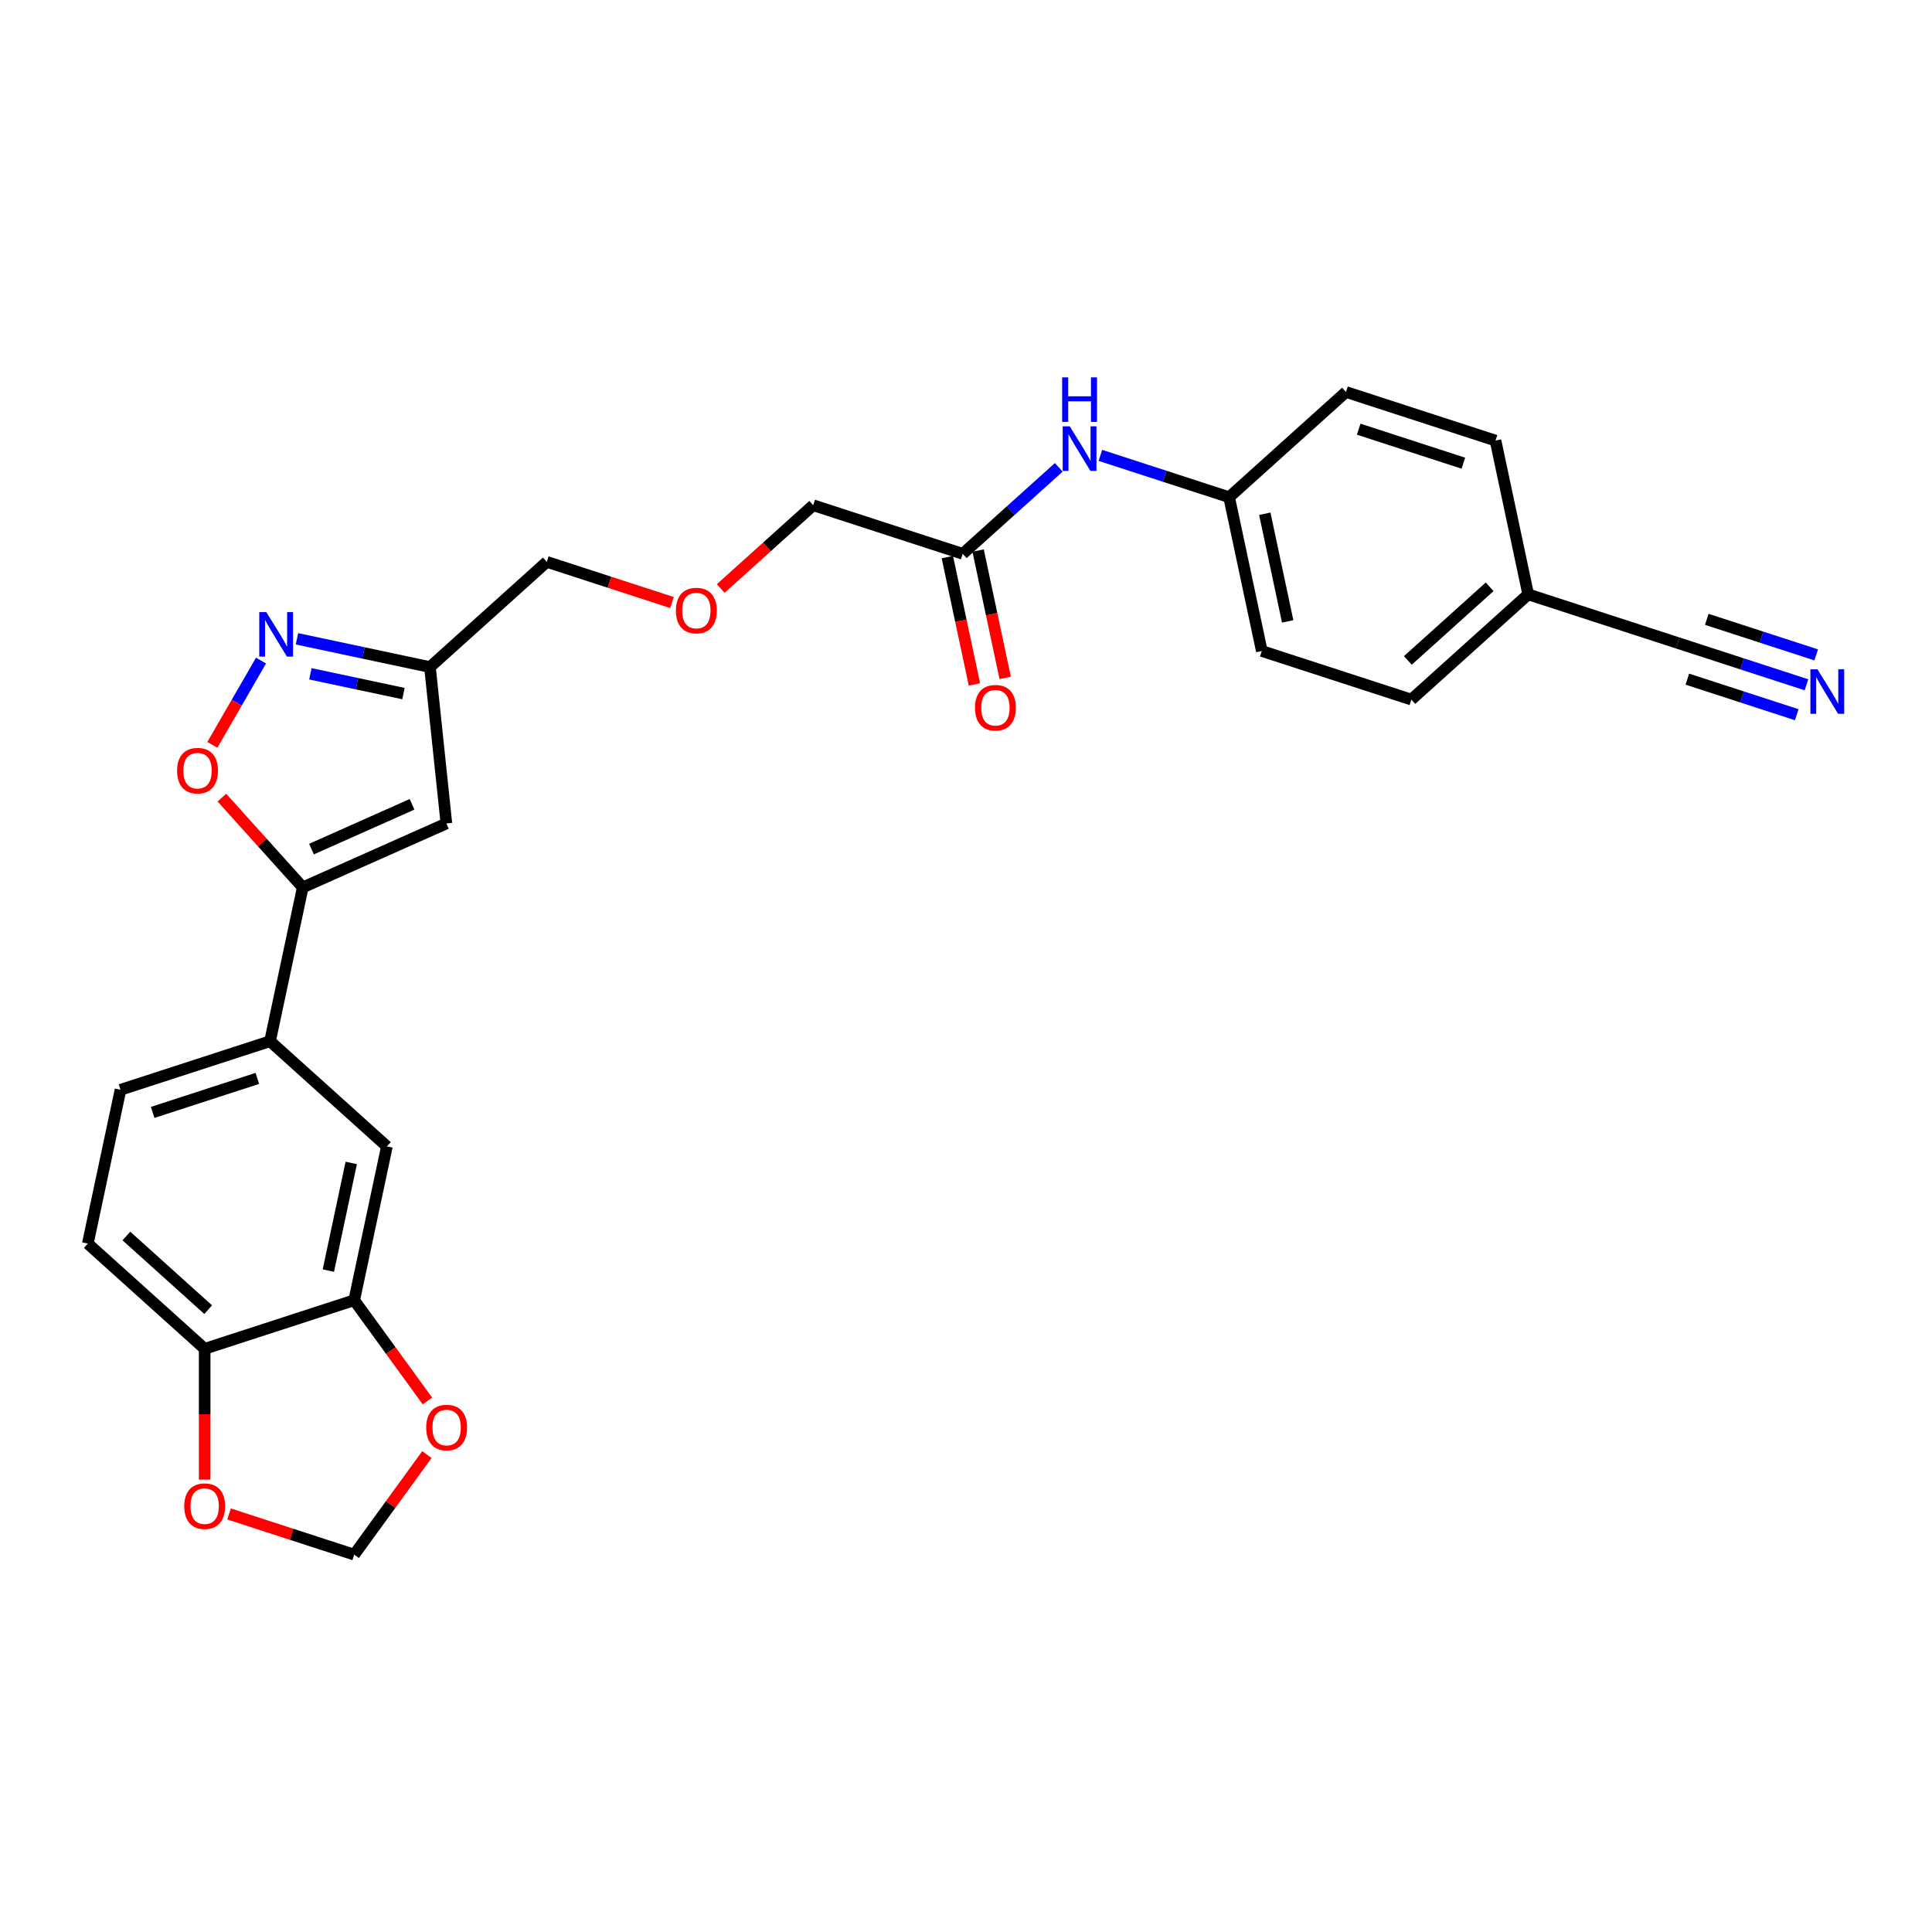 <?xml version='1.0' encoding='iso-8859-1'?>
<svg version='1.1' baseProfile='full'
              xmlns='http://www.w3.org/2000/svg'
                      xmlns:rdkit='http://www.rdkit.org/xml'
                      xmlns:xlink='http://www.w3.org/1999/xlink'
                  xml:space='preserve'
width='1000px' height='1000px' viewBox='0 0 1000 1000'>
<!-- END OF HEADER -->
<rect style='opacity:1.0;fill:#FFFFFF;stroke:none' width='1000' height='1000' x='0' y='0'> </rect>
<path class='bond-1' d='M 156.699,459.318 L 231.049,426.216' style='fill:none;fill-rule:evenodd;stroke:#000000;stroke-width:6px;stroke-linecap:butt;stroke-linejoin:miter;stroke-opacity:1' />
<path class='bond-1' d='M 161.231,439.483 L 213.276,416.311' style='fill:none;fill-rule:evenodd;stroke:#000000;stroke-width:6px;stroke-linecap:butt;stroke-linejoin:miter;stroke-opacity:1' />
<path class='bond-2' d='M 156.699,459.318 L 135.778,436.083' style='fill:none;fill-rule:evenodd;stroke:#000000;stroke-width:6px;stroke-linecap:butt;stroke-linejoin:miter;stroke-opacity:1' />
<path class='bond-2' d='M 135.778,436.083 L 114.856,412.847' style='fill:none;fill-rule:evenodd;stroke:#FF0000;stroke-width:6px;stroke-linecap:butt;stroke-linejoin:miter;stroke-opacity:1' />
<path class='bond-4' d='M 156.699,459.318 L 139.778,538.926' style='fill:none;fill-rule:evenodd;stroke:#000000;stroke-width:6px;stroke-linecap:butt;stroke-linejoin:miter;stroke-opacity:1' />
<path class='bond-0' d='M 135.106,341.913 L 122.513,363.726' style='fill:none;fill-rule:evenodd;stroke:#0000FF;stroke-width:6px;stroke-linecap:butt;stroke-linejoin:miter;stroke-opacity:1' />
<path class='bond-0' d='M 122.513,363.726 L 109.919,385.539' style='fill:none;fill-rule:evenodd;stroke:#FF0000;stroke-width:6px;stroke-linecap:butt;stroke-linejoin:miter;stroke-opacity:1' />
<path class='bond-27' d='M 153.71,330.645 L 188.126,337.96' style='fill:none;fill-rule:evenodd;stroke:#0000FF;stroke-width:6px;stroke-linecap:butt;stroke-linejoin:miter;stroke-opacity:1' />
<path class='bond-27' d='M 188.126,337.96 L 222.542,345.276' style='fill:none;fill-rule:evenodd;stroke:#000000;stroke-width:6px;stroke-linecap:butt;stroke-linejoin:miter;stroke-opacity:1' />
<path class='bond-27' d='M 160.651,348.761 L 184.742,353.882' style='fill:none;fill-rule:evenodd;stroke:#0000FF;stroke-width:6px;stroke-linecap:butt;stroke-linejoin:miter;stroke-opacity:1' />
<path class='bond-27' d='M 184.742,353.882 L 208.833,359.002' style='fill:none;fill-rule:evenodd;stroke:#000000;stroke-width:6px;stroke-linecap:butt;stroke-linejoin:miter;stroke-opacity:1' />
<path class='bond-3' d='M 231.049,426.216 L 222.542,345.276' style='fill:none;fill-rule:evenodd;stroke:#000000;stroke-width:6px;stroke-linecap:butt;stroke-linejoin:miter;stroke-opacity:1' />
<path class='bond-25' d='M 222.542,345.276 L 283.023,290.818' style='fill:none;fill-rule:evenodd;stroke:#000000;stroke-width:6px;stroke-linecap:butt;stroke-linejoin:miter;stroke-opacity:1' />
<path class='bond-7' d='M 139.778,538.926 L 200.26,593.384' style='fill:none;fill-rule:evenodd;stroke:#000000;stroke-width:6px;stroke-linecap:butt;stroke-linejoin:miter;stroke-opacity:1' />
<path class='bond-15' d='M 139.778,538.926 L 62.376,564.075' style='fill:none;fill-rule:evenodd;stroke:#000000;stroke-width:6px;stroke-linecap:butt;stroke-linejoin:miter;stroke-opacity:1' />
<path class='bond-15' d='M 133.198,558.179 L 79.016,575.783' style='fill:none;fill-rule:evenodd;stroke:#000000;stroke-width:6px;stroke-linecap:butt;stroke-linejoin:miter;stroke-opacity:1' />
<path class='bond-5' d='M 935.029,354.448 L 901.716,343.624' style='fill:none;fill-rule:evenodd;stroke:#0000FF;stroke-width:6px;stroke-linecap:butt;stroke-linejoin:miter;stroke-opacity:1' />
<path class='bond-5' d='M 901.716,343.624 L 868.402,332.8' style='fill:none;fill-rule:evenodd;stroke:#000000;stroke-width:6px;stroke-linecap:butt;stroke-linejoin:miter;stroke-opacity:1' />
<path class='bond-5' d='M 940.059,338.968 L 911.743,329.767' style='fill:none;fill-rule:evenodd;stroke:#0000FF;stroke-width:6px;stroke-linecap:butt;stroke-linejoin:miter;stroke-opacity:1' />
<path class='bond-5' d='M 911.743,329.767 L 883.426,320.567' style='fill:none;fill-rule:evenodd;stroke:#000000;stroke-width:6px;stroke-linecap:butt;stroke-linejoin:miter;stroke-opacity:1' />
<path class='bond-5' d='M 929.999,369.929 L 901.683,360.728' style='fill:none;fill-rule:evenodd;stroke:#0000FF;stroke-width:6px;stroke-linecap:butt;stroke-linejoin:miter;stroke-opacity:1' />
<path class='bond-5' d='M 901.683,360.728 L 873.366,351.528' style='fill:none;fill-rule:evenodd;stroke:#000000;stroke-width:6px;stroke-linecap:butt;stroke-linejoin:miter;stroke-opacity:1' />
<path class='bond-6' d='M 183.339,672.991 L 200.26,593.384' style='fill:none;fill-rule:evenodd;stroke:#000000;stroke-width:6px;stroke-linecap:butt;stroke-linejoin:miter;stroke-opacity:1' />
<path class='bond-6' d='M 169.955,657.666 L 181.8,601.94' style='fill:none;fill-rule:evenodd;stroke:#000000;stroke-width:6px;stroke-linecap:butt;stroke-linejoin:miter;stroke-opacity:1' />
<path class='bond-11' d='M 183.339,672.991 L 202.285,699.068' style='fill:none;fill-rule:evenodd;stroke:#000000;stroke-width:6px;stroke-linecap:butt;stroke-linejoin:miter;stroke-opacity:1' />
<path class='bond-11' d='M 202.285,699.068 L 221.23,725.144' style='fill:none;fill-rule:evenodd;stroke:#FF0000;stroke-width:6px;stroke-linecap:butt;stroke-linejoin:miter;stroke-opacity:1' />
<path class='bond-28' d='M 183.339,672.991 L 105.936,698.141' style='fill:none;fill-rule:evenodd;stroke:#000000;stroke-width:6px;stroke-linecap:butt;stroke-linejoin:miter;stroke-opacity:1' />
<path class='bond-8' d='M 868.402,332.8 L 790.999,307.65' style='fill:none;fill-rule:evenodd;stroke:#000000;stroke-width:6px;stroke-linecap:butt;stroke-linejoin:miter;stroke-opacity:1' />
<path class='bond-9' d='M 498.31,286.659 L 420.908,261.51' style='fill:none;fill-rule:evenodd;stroke:#000000;stroke-width:6px;stroke-linecap:butt;stroke-linejoin:miter;stroke-opacity:1' />
<path class='bond-12' d='M 498.31,286.659 L 523.163,264.282' style='fill:none;fill-rule:evenodd;stroke:#000000;stroke-width:6px;stroke-linecap:butt;stroke-linejoin:miter;stroke-opacity:1' />
<path class='bond-12' d='M 523.163,264.282 L 548.016,241.904' style='fill:none;fill-rule:evenodd;stroke:#0000FF;stroke-width:6px;stroke-linecap:butt;stroke-linejoin:miter;stroke-opacity:1' />
<path class='bond-16' d='M 490.349,288.351 L 497.355,321.311' style='fill:none;fill-rule:evenodd;stroke:#000000;stroke-width:6px;stroke-linecap:butt;stroke-linejoin:miter;stroke-opacity:1' />
<path class='bond-16' d='M 497.355,321.311 L 504.361,354.27' style='fill:none;fill-rule:evenodd;stroke:#FF0000;stroke-width:6px;stroke-linecap:butt;stroke-linejoin:miter;stroke-opacity:1' />
<path class='bond-16' d='M 506.271,284.967 L 513.277,317.926' style='fill:none;fill-rule:evenodd;stroke:#000000;stroke-width:6px;stroke-linecap:butt;stroke-linejoin:miter;stroke-opacity:1' />
<path class='bond-16' d='M 513.277,317.926 L 520.282,350.885' style='fill:none;fill-rule:evenodd;stroke:#FF0000;stroke-width:6px;stroke-linecap:butt;stroke-linejoin:miter;stroke-opacity:1' />
<path class='bond-10' d='M 105.936,698.141 L 45.455,643.683' style='fill:none;fill-rule:evenodd;stroke:#000000;stroke-width:6px;stroke-linecap:butt;stroke-linejoin:miter;stroke-opacity:1' />
<path class='bond-10' d='M 107.755,677.876 L 65.418,639.755' style='fill:none;fill-rule:evenodd;stroke:#000000;stroke-width:6px;stroke-linecap:butt;stroke-linejoin:miter;stroke-opacity:1' />
<path class='bond-13' d='M 105.936,698.141 L 105.936,731.989' style='fill:none;fill-rule:evenodd;stroke:#000000;stroke-width:6px;stroke-linecap:butt;stroke-linejoin:miter;stroke-opacity:1' />
<path class='bond-13' d='M 105.936,731.989 L 105.936,765.837' style='fill:none;fill-rule:evenodd;stroke:#FF0000;stroke-width:6px;stroke-linecap:butt;stroke-linejoin:miter;stroke-opacity:1' />
<path class='bond-14' d='M 220.97,752.881 L 202.154,778.778' style='fill:none;fill-rule:evenodd;stroke:#FF0000;stroke-width:6px;stroke-linecap:butt;stroke-linejoin:miter;stroke-opacity:1' />
<path class='bond-14' d='M 202.154,778.778 L 183.339,804.676' style='fill:none;fill-rule:evenodd;stroke:#000000;stroke-width:6px;stroke-linecap:butt;stroke-linejoin:miter;stroke-opacity:1' />
<path class='bond-19' d='M 569.567,235.703 L 602.881,246.527' style='fill:none;fill-rule:evenodd;stroke:#0000FF;stroke-width:6px;stroke-linecap:butt;stroke-linejoin:miter;stroke-opacity:1' />
<path class='bond-19' d='M 602.881,246.527 L 636.194,257.351' style='fill:none;fill-rule:evenodd;stroke:#000000;stroke-width:6px;stroke-linecap:butt;stroke-linejoin:miter;stroke-opacity:1' />
<path class='bond-29' d='M 118.551,783.625 L 150.945,794.151' style='fill:none;fill-rule:evenodd;stroke:#FF0000;stroke-width:6px;stroke-linecap:butt;stroke-linejoin:miter;stroke-opacity:1' />
<path class='bond-29' d='M 150.945,794.151 L 183.339,804.676' style='fill:none;fill-rule:evenodd;stroke:#000000;stroke-width:6px;stroke-linecap:butt;stroke-linejoin:miter;stroke-opacity:1' />
<path class='bond-17' d='M 62.376,564.075 L 45.455,643.683' style='fill:none;fill-rule:evenodd;stroke:#000000;stroke-width:6px;stroke-linecap:butt;stroke-linejoin:miter;stroke-opacity:1' />
<path class='bond-18' d='M 790.999,307.65 L 730.518,362.108' style='fill:none;fill-rule:evenodd;stroke:#000000;stroke-width:6px;stroke-linecap:butt;stroke-linejoin:miter;stroke-opacity:1' />
<path class='bond-18' d='M 771.036,303.723 L 728.699,341.843' style='fill:none;fill-rule:evenodd;stroke:#000000;stroke-width:6px;stroke-linecap:butt;stroke-linejoin:miter;stroke-opacity:1' />
<path class='bond-30' d='M 790.999,307.65 L 774.078,228.043' style='fill:none;fill-rule:evenodd;stroke:#000000;stroke-width:6px;stroke-linecap:butt;stroke-linejoin:miter;stroke-opacity:1' />
<path class='bond-23' d='M 636.194,257.351 L 696.676,202.893' style='fill:none;fill-rule:evenodd;stroke:#000000;stroke-width:6px;stroke-linecap:butt;stroke-linejoin:miter;stroke-opacity:1' />
<path class='bond-24' d='M 636.194,257.351 L 653.115,336.959' style='fill:none;fill-rule:evenodd;stroke:#000000;stroke-width:6px;stroke-linecap:butt;stroke-linejoin:miter;stroke-opacity:1' />
<path class='bond-24' d='M 654.654,265.908 L 666.499,321.633' style='fill:none;fill-rule:evenodd;stroke:#000000;stroke-width:6px;stroke-linecap:butt;stroke-linejoin:miter;stroke-opacity:1' />
<path class='bond-20' d='M 347.811,311.869 L 315.417,301.343' style='fill:none;fill-rule:evenodd;stroke:#FF0000;stroke-width:6px;stroke-linecap:butt;stroke-linejoin:miter;stroke-opacity:1' />
<path class='bond-20' d='M 315.417,301.343 L 283.023,290.818' style='fill:none;fill-rule:evenodd;stroke:#000000;stroke-width:6px;stroke-linecap:butt;stroke-linejoin:miter;stroke-opacity:1' />
<path class='bond-26' d='M 373.041,304.609 L 396.974,283.059' style='fill:none;fill-rule:evenodd;stroke:#FF0000;stroke-width:6px;stroke-linecap:butt;stroke-linejoin:miter;stroke-opacity:1' />
<path class='bond-26' d='M 396.974,283.059 L 420.908,261.51' style='fill:none;fill-rule:evenodd;stroke:#000000;stroke-width:6px;stroke-linecap:butt;stroke-linejoin:miter;stroke-opacity:1' />
<path class='bond-21' d='M 774.078,228.043 L 696.676,202.893' style='fill:none;fill-rule:evenodd;stroke:#000000;stroke-width:6px;stroke-linecap:butt;stroke-linejoin:miter;stroke-opacity:1' />
<path class='bond-21' d='M 757.438,239.751 L 703.256,222.146' style='fill:none;fill-rule:evenodd;stroke:#000000;stroke-width:6px;stroke-linecap:butt;stroke-linejoin:miter;stroke-opacity:1' />
<path class='bond-22' d='M 730.518,362.108 L 653.115,336.959' style='fill:none;fill-rule:evenodd;stroke:#000000;stroke-width:6px;stroke-linecap:butt;stroke-linejoin:miter;stroke-opacity:1' />
<path  class='atom-1' d='M 137.84 316.83
L 145.392 329.038
Q 146.141 330.243, 147.346 332.424
Q 148.55 334.605, 148.615 334.735
L 148.615 316.83
L 151.675 316.83
L 151.675 339.879
L 148.518 339.879
L 140.411 326.531
Q 139.467 324.969, 138.458 323.178
Q 137.482 321.388, 137.189 320.834
L 137.189 339.879
L 134.194 339.879
L 134.194 316.83
L 137.84 316.83
' fill='#0000FF'/>
<path  class='atom-3' d='M 91.661 398.902
Q 91.661 393.368, 94.396 390.275
Q 97.13 387.182, 102.242 387.182
Q 107.353 387.182, 110.087 390.275
Q 112.822 393.368, 112.822 398.902
Q 112.822 404.501, 110.055 407.692
Q 107.287 410.849, 102.242 410.849
Q 97.163 410.849, 94.396 407.692
Q 91.661 404.534, 91.661 398.902
M 102.242 408.245
Q 105.757 408.245, 107.646 405.901
Q 109.566 403.525, 109.566 398.902
Q 109.566 394.377, 107.646 392.098
Q 105.757 389.787, 102.242 389.787
Q 98.726 389.787, 96.805 392.065
Q 94.917 394.344, 94.917 398.902
Q 94.917 403.557, 96.805 405.901
Q 98.726 408.245, 102.242 408.245
' fill='#FF0000'/>
<path  class='atom-6' d='M 940.71 346.425
L 948.262 358.633
Q 949.011 359.838, 950.216 362.019
Q 951.42 364.2, 951.485 364.33
L 951.485 346.425
L 954.545 346.425
L 954.545 369.474
L 951.388 369.474
L 943.282 356.127
Q 942.338 354.564, 941.328 352.773
Q 940.352 350.983, 940.059 350.43
L 940.059 369.474
L 937.064 369.474
L 937.064 346.425
L 940.71 346.425
' fill='#0000FF'/>
<path  class='atom-12' d='M 220.596 738.899
Q 220.596 733.364, 223.33 730.272
Q 226.065 727.179, 231.176 727.179
Q 236.287 727.179, 239.022 730.272
Q 241.756 733.364, 241.756 738.899
Q 241.756 744.498, 238.989 747.688
Q 236.222 750.846, 231.176 750.846
Q 226.098 750.846, 223.33 747.688
Q 220.596 744.531, 220.596 738.899
M 231.176 748.242
Q 234.692 748.242, 236.58 745.898
Q 238.501 743.521, 238.501 738.899
Q 238.501 734.374, 236.58 732.095
Q 234.692 729.783, 231.176 729.783
Q 227.66 729.783, 225.74 732.062
Q 223.851 734.341, 223.851 738.899
Q 223.851 743.554, 225.74 745.898
Q 227.66 748.242, 231.176 748.242
' fill='#FF0000'/>
<path  class='atom-13' d='M 553.697 220.677
L 561.249 232.885
Q 561.998 234.09, 563.203 236.271
Q 564.407 238.452, 564.472 238.582
L 564.472 220.677
L 567.532 220.677
L 567.532 243.726
L 564.375 243.726
L 556.269 230.378
Q 555.325 228.816, 554.315 227.025
Q 553.339 225.235, 553.046 224.681
L 553.046 243.726
L 550.051 243.726
L 550.051 220.677
L 553.697 220.677
' fill='#0000FF'/>
<path  class='atom-13' d='M 549.774 195.324
L 552.899 195.324
L 552.899 205.123
L 564.684 205.123
L 564.684 195.324
L 567.809 195.324
L 567.809 218.372
L 564.684 218.372
L 564.684 207.727
L 552.899 207.727
L 552.899 218.372
L 549.774 218.372
L 549.774 195.324
' fill='#0000FF'/>
<path  class='atom-14' d='M 95.356 779.592
Q 95.356 774.057, 98.091 770.965
Q 100.825 767.872, 105.936 767.872
Q 111.047 767.872, 113.782 770.965
Q 116.516 774.057, 116.516 779.592
Q 116.516 785.191, 113.749 788.381
Q 110.982 791.539, 105.936 791.539
Q 100.858 791.539, 98.091 788.381
Q 95.356 785.224, 95.356 779.592
M 105.936 788.935
Q 109.452 788.935, 111.34 786.591
Q 113.261 784.214, 113.261 779.592
Q 113.261 775.067, 111.34 772.788
Q 109.452 770.476, 105.936 770.476
Q 102.42 770.476, 100.499 772.755
Q 98.611 775.034, 98.611 779.592
Q 98.611 784.247, 100.499 786.591
Q 102.42 788.935, 105.936 788.935
' fill='#FF0000'/>
<path  class='atom-17' d='M 504.651 366.332
Q 504.651 360.798, 507.386 357.705
Q 510.12 354.612, 515.231 354.612
Q 520.342 354.612, 523.077 357.705
Q 525.811 360.798, 525.811 366.332
Q 525.811 371.931, 523.044 375.121
Q 520.277 378.279, 515.231 378.279
Q 510.153 378.279, 507.386 375.121
Q 504.651 371.964, 504.651 366.332
M 515.231 375.675
Q 518.747 375.675, 520.635 373.331
Q 522.556 370.955, 522.556 366.332
Q 522.556 361.807, 520.635 359.528
Q 518.747 357.217, 515.231 357.217
Q 511.715 357.217, 509.795 359.495
Q 507.906 361.774, 507.906 366.332
Q 507.906 370.987, 509.795 373.331
Q 511.715 375.675, 515.231 375.675
' fill='#FF0000'/>
<path  class='atom-21' d='M 349.846 316.033
Q 349.846 310.498, 352.58 307.406
Q 355.315 304.313, 360.426 304.313
Q 365.537 304.313, 368.272 307.406
Q 371.006 310.498, 371.006 316.033
Q 371.006 321.632, 368.239 324.822
Q 365.472 327.98, 360.426 327.98
Q 355.348 327.98, 352.58 324.822
Q 349.846 321.664, 349.846 316.033
M 360.426 325.376
Q 363.942 325.376, 365.83 323.032
Q 367.751 320.655, 367.751 316.033
Q 367.751 311.507, 365.83 309.229
Q 363.942 306.917, 360.426 306.917
Q 356.91 306.917, 354.989 309.196
Q 353.101 311.475, 353.101 316.033
Q 353.101 320.688, 354.989 323.032
Q 356.91 325.376, 360.426 325.376
' fill='#FF0000'/>
</svg>
